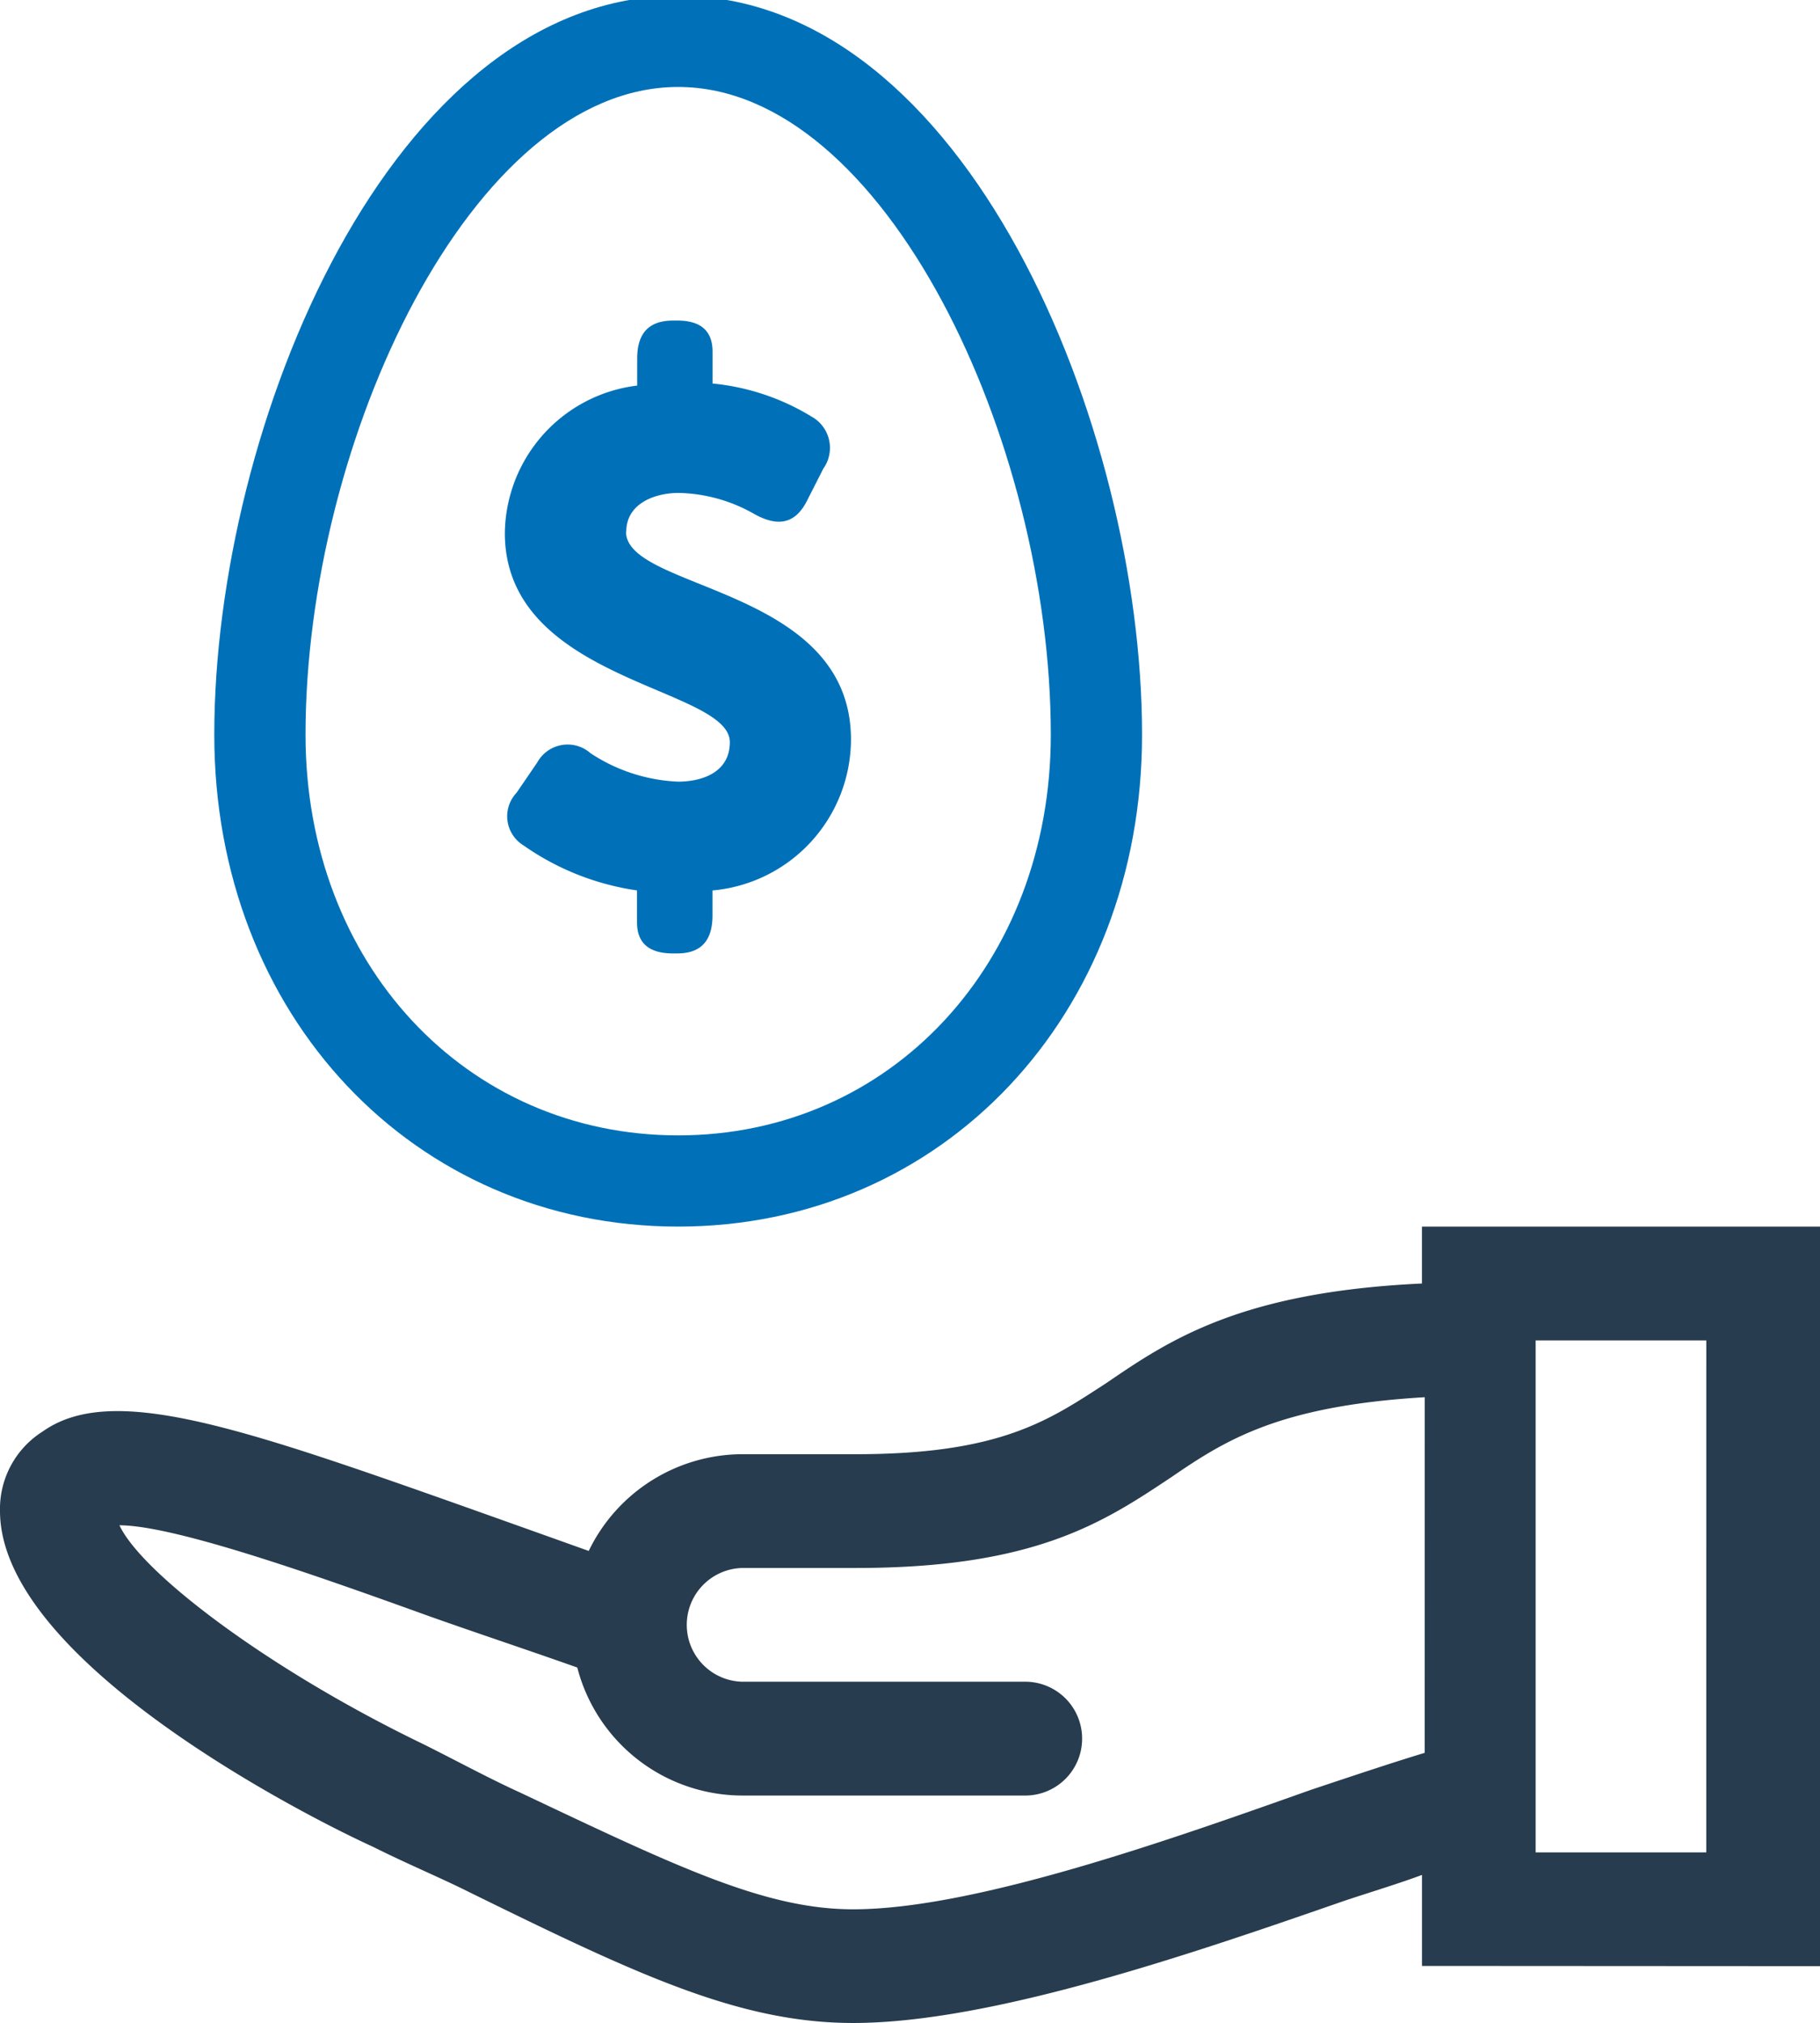 <svg id="Group_3100" data-name="Group 3100" xmlns="http://www.w3.org/2000/svg" xmlns:xlink="http://www.w3.org/1999/xlink" width="55.012" height="61.133" viewBox="0 0 55.012 61.133">
  <defs>
    <clipPath id="clip-path">
      <rect id="Rectangle_1563" data-name="Rectangle 1563" width="55.012" height="61.133" fill="none"/>
    </clipPath>
  </defs>
  <g id="Group_3100-2" data-name="Group 3100" clip-path="url(#clip-path)">
    <path id="Path_2268" data-name="Path 2268" d="M55.014,40.356V18.009H42.98v1.719c-5.5.257-7.65,1.719-9.541,3.009-1.721,1.118-3.182,2.149-7.566,2.149H22.436a5.171,5.171,0,0,0-4.641,2.923q-1.806-.645-3.612-1.288C7.136,24.025,3.353,22.737,1.29,24.2A2.764,2.764,0,0,0,0,26.6c0,4.557,9.369,9.284,11.26,10.142,1.031.517,2.062.945,2.923,1.377,5.071,2.492,8.167,3.954,11.606,3.954,4.211,0,10.4-2.149,14.87-3.7.774-.257,1.634-.517,2.322-.774v2.75ZM43.064,33.91c-.858.259-1.889.6-3.439,1.118-4.124,1.461-10.14,3.61-13.837,3.61-2.665,0-5.331-1.288-10.058-3.524-.945-.43-1.891-.945-2.923-1.461C8.167,31.418,4.3,28.5,3.61,27.034c1.721,0,6.275,1.634,9.371,2.75,1.459.517,3.009,1.031,4.468,1.548A5.162,5.162,0,0,0,22.436,35.2H31.03a1.72,1.72,0,0,0,0-3.439H22.436a1.719,1.719,0,0,1,0-3.437h3.437c5.417,0,7.479-1.377,9.544-2.752,1.632-1.118,3.264-2.149,7.648-2.408Zm8.51,3.009H46.417V21.448h5.158Z" transform="translate(0 19.056)" fill="#273c4e"/>
    <path id="Path_2269" data-name="Path 2269" d="M11.081,11.086c0-.838.838-1.171,1.589-1.171a4.8,4.8,0,0,1,2.3.648c.692.377,1.212.292,1.568-.4l.5-.984a1.08,1.08,0,0,0-.356-1.57,7.019,7.019,0,0,0-2.993-1V5.647c0-.607-.333-.941-1.066-.941H12.5c-.753,0-1.089.4-1.089,1.148v.817a4.545,4.545,0,0,0-4,4.458c0,4.5,6.8,4.645,6.8,6.318,0,.9-.817,1.192-1.57,1.192a5.193,5.193,0,0,1-2.636-.856,1.048,1.048,0,0,0-1.612.272l-.628.92a1.032,1.032,0,0,0,.21,1.591,7.943,7.943,0,0,0,3.431,1.36v.963c0,.607.335.941,1.089.941h.126c.733,0,1.066-.4,1.066-1.15v-.753a4.592,4.592,0,0,0,4.186-4.561c0-4.625-6.8-4.5-6.8-6.279" transform="translate(7.849 4.98)" fill="#0071b8"/>
    <path id="Path_2270" data-name="Path 2270" d="M17.215,0C8.528,0,3.194,13.006,3.194,22.329c0,8.474,6.028,14.863,14.021,14.863S31.237,30.8,31.237,22.329C31.237,13.006,25.9,0,17.215,0m0,34.436c-6.422,0-11.263-5.2-11.263-12.107,0-8.865,5.023-19.573,11.263-19.573S28.479,13.464,28.479,22.329c0,6.9-4.841,12.107-11.263,12.107" transform="translate(3.283 -0.128)" fill="#0071b8"/>
  </g>
</svg>
